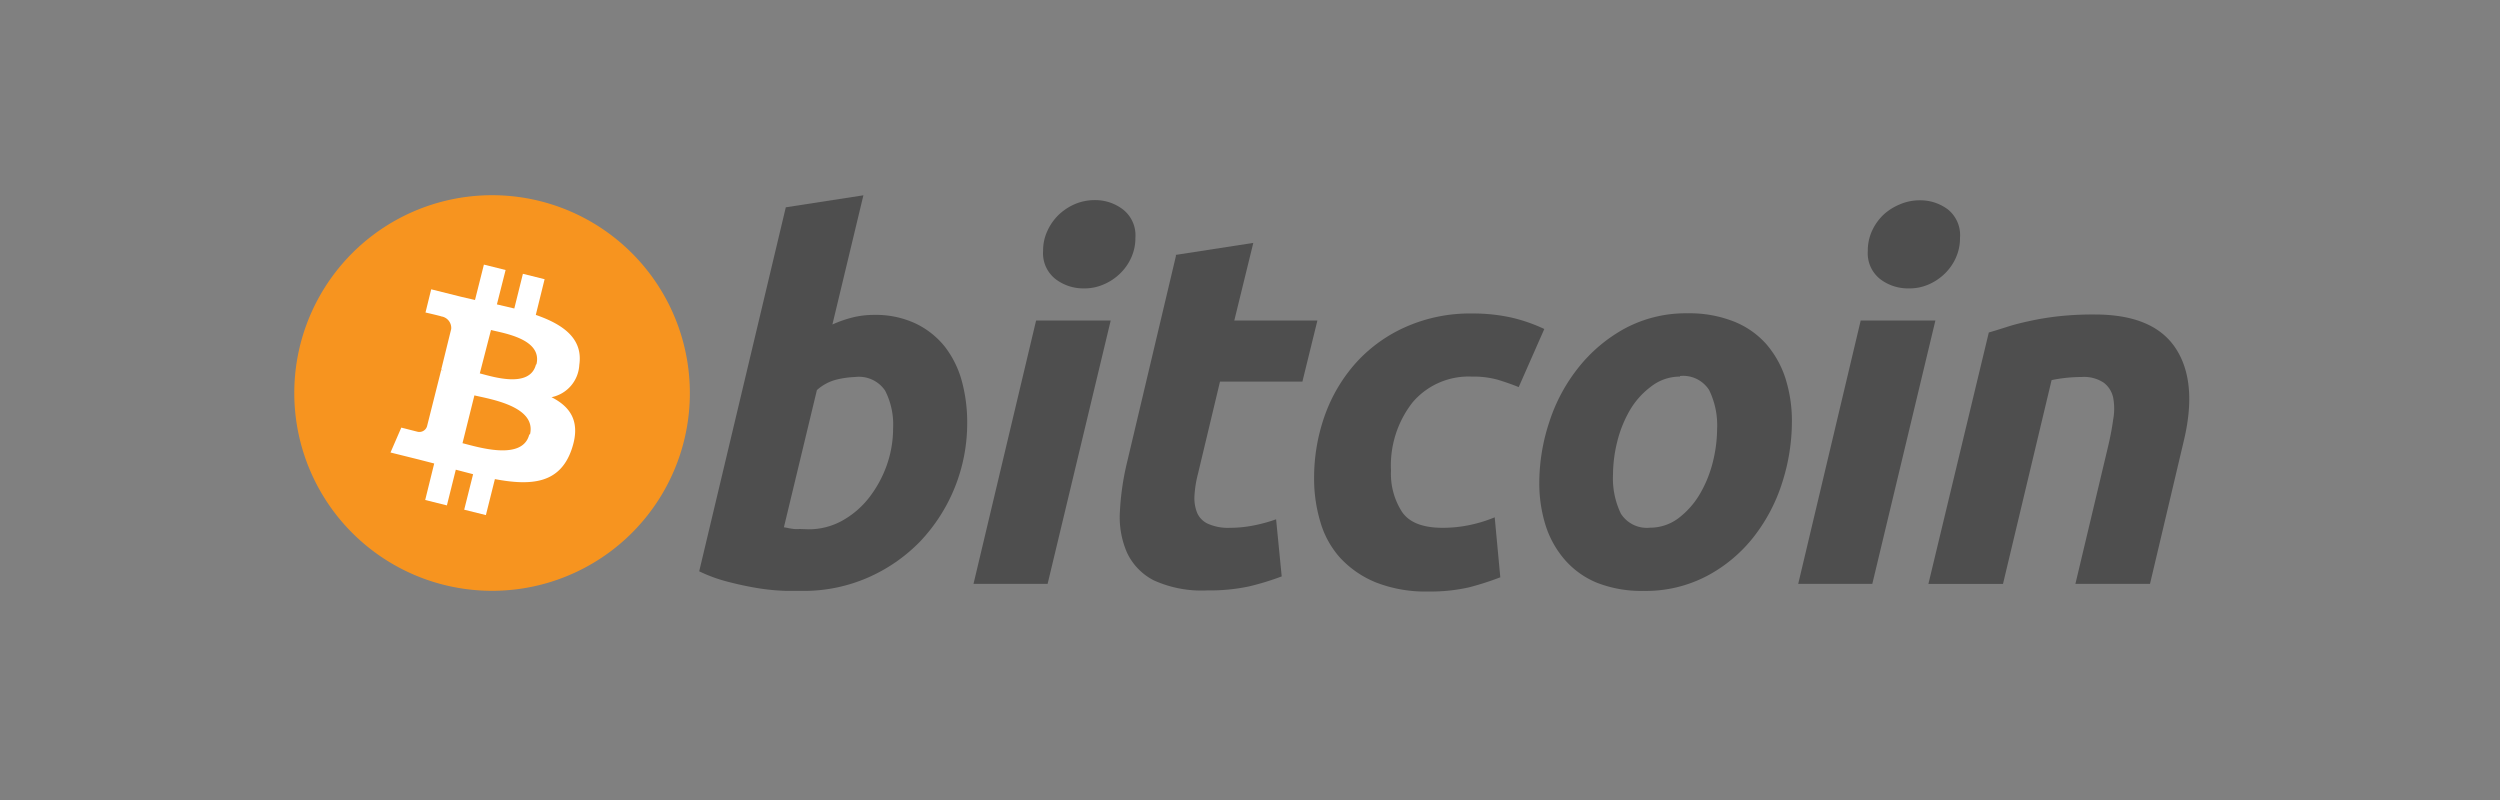 <?xml version="1.0" encoding="UTF-8"?> <svg xmlns="http://www.w3.org/2000/svg" id="Layer_1" data-name="Layer 1" viewBox="0 0 250 80"><rect x="0" y="0" width="250" height="80" fill="#808080" stroke="none"/><defs><style>.cls-1{fill:none;}.cls-2{fill:#f7941f;}.cls-3{fill:#fff;}.cls-4{fill:#4e4e4e;}</style></defs><rect class="cls-1" width="250" height="80"></rect><path class="cls-2" d="M68.4,44.09A19.78,19.78,0,1,1,54,20.11,19.79,19.79,0,0,1,68.4,44.09Z"></path><path class="cls-3" d="M57.93,36.49c.39-2.63-1.61-4.05-4.35-5l.88-3.57-2.17-.54-.86,3.47-1.74-.41L50.56,27l-2.17-.54L47.5,30l-1.38-.32h0l-3-.75-.57,2.32s1.61.37,1.57.39a1.17,1.17,0,0,1,1,1.26l-1,4.06.23.08L44.12,37,42.7,42.64a.8.8,0,0,1-1,.52s-1.57-.4-1.57-.4l-1.08,2.49,2.82.7,1.55.4L42.52,50l2.17.54.89-3.57,1.73.45-.89,3.55,2.17.54.9-3.6c3.7.7,6.49.42,7.66-2.93.94-2.69,0-4.25-2-5.26A3.48,3.48,0,0,0,57.93,36.49Zm-5,6.95c-.67,2.7-5.21,1.24-6.68.88l1.19-4.78C49,39.91,53.67,40.63,53,43.44Zm.67-7c-.61,2.45-4.39,1.21-5.62.9L49.1,33C50.33,33.32,54.28,33.89,53.64,36.45Z"></path><path class="cls-4" d="M87.4,31.49a9.39,9.39,0,0,1,4.16.86,8.36,8.36,0,0,1,2.91,2.3,9.84,9.84,0,0,1,1.7,3.41,15.68,15.68,0,0,1,.55,4.2A17.17,17.17,0,0,1,92,54.16a16.46,16.46,0,0,1-5.21,3.6,16,16,0,0,1-6.5,1.33l-1.59,0a21.92,21.92,0,0,1-2.57-.22A31,31,0,0,1,73,58.23a15.23,15.23,0,0,1-3.08-1.1l8.66-36.4,7.76-1.2-3.1,12.92a11.9,11.9,0,0,1,2-.7,8.73,8.73,0,0,1,2.15-.26ZM80.89,52.93a6.88,6.88,0,0,0,3.31-.85,8.85,8.85,0,0,0,2.68-2.28,11.63,11.63,0,0,0,1.78-3.23,11.09,11.09,0,0,0,.65-3.76,7.41,7.41,0,0,0-.8-3.75,3.16,3.16,0,0,0-3-1.36,9.23,9.23,0,0,0-1.82.25,4.61,4.61,0,0,0-2,1.06l-3.3,13.72a5.06,5.06,0,0,1,.53.1l.47.07a5.21,5.21,0,0,0,.6,0Z"></path><path class="cls-4" d="M104.76,58.39H97.35l6.26-26.34h7.46Zm3.61-29.55a4.57,4.57,0,0,1-2.8-.92,3.27,3.27,0,0,1-1.26-2.83,4.61,4.61,0,0,1,.43-2,5.24,5.24,0,0,1,1.12-1.6,5.52,5.52,0,0,1,1.63-1.08,5.07,5.07,0,0,1,2-.4,4.56,4.56,0,0,1,2.8.93,3.28,3.28,0,0,1,1.25,2.83,4.75,4.75,0,0,1-.42,2,5.1,5.1,0,0,1-1.13,1.6,5.25,5.25,0,0,1-1.62,1.07A4.74,4.74,0,0,1,108.37,28.84Z"></path><path class="cls-4" d="M117.57,25.49l7.76-1.2-1.9,7.76h8.31l-1.5,6.11H122l-2.2,9.21a11.28,11.28,0,0,0-.35,2.15,4,4,0,0,0,.25,1.73,2.14,2.14,0,0,0,1.08,1.12,4.92,4.92,0,0,0,2.23.41,12,12,0,0,0,2.33-.23,15.38,15.38,0,0,0,2.27-.62l.56,5.71a26.77,26.77,0,0,1-3.26,1,18.68,18.68,0,0,1-4.16.4,11.54,11.54,0,0,1-5.36-1,5.94,5.94,0,0,1-2.7-2.8,8.89,8.89,0,0,1-.7-4.08,26.48,26.48,0,0,1,.7-4.86l4.91-20.73Z"></path><path class="cls-4" d="M131.41,47.87a18.61,18.61,0,0,1,1.1-6.41,15.88,15.88,0,0,1,3.16-5.26,14.77,14.77,0,0,1,5-3.55,15.8,15.8,0,0,1,6.53-1.3,17.63,17.63,0,0,1,4,.42,16.34,16.34,0,0,1,3.23,1.13l-2.56,5.81c-.66-.27-1.36-.51-2.07-.73a9.14,9.14,0,0,0-2.63-.32,7.35,7.35,0,0,0-5.89,2.55,10.23,10.23,0,0,0-2.18,6.86,7,7,0,0,0,1.11,4.13c.73,1.06,2.09,1.58,4.05,1.58a12.94,12.94,0,0,0,2.81-.3,13.59,13.59,0,0,0,2.4-.75l.56,6a28.6,28.6,0,0,1-3.11,1,17.17,17.17,0,0,1-4.06.42,13.58,13.58,0,0,1-5.25-.9,10,10,0,0,1-3.56-2.43,9.15,9.15,0,0,1-2-3.58A15,15,0,0,1,131.41,47.87Z"></path><path class="cls-4" d="M164.34,59.09a12.18,12.18,0,0,1-4.61-.8A8.6,8.6,0,0,1,156.5,56a9.77,9.77,0,0,1-1.93-3.43,14.07,14.07,0,0,1-.64-4.37,19.38,19.38,0,0,1,1-6,17.12,17.12,0,0,1,2.88-5.4,15.28,15.28,0,0,1,4.65-3.94,12.9,12.9,0,0,1,6.31-1.53,12.06,12.06,0,0,1,4.59.81,8.57,8.57,0,0,1,3.25,2.25,9.86,9.86,0,0,1,1.93,3.43,14.08,14.08,0,0,1,.65,4.38,20,20,0,0,1-.95,6,17.2,17.2,0,0,1-2.81,5.41,14.62,14.62,0,0,1-4.63,3.93A13.12,13.12,0,0,1,164.34,59.09ZM168,37.66a4.67,4.67,0,0,0-2.9,1A8,8,0,0,0,163,41a12,12,0,0,0-1.28,3.18,13.92,13.92,0,0,0-.42,3.28,8.13,8.13,0,0,0,.79,3.91,3.08,3.08,0,0,0,2.91,1.4,4.72,4.72,0,0,0,2.91-1,8.34,8.34,0,0,0,2.1-2.41,12.1,12.1,0,0,0,1.28-3.18,13.84,13.84,0,0,0,.42-3.27,8,8,0,0,0-.8-3.91,3.08,3.08,0,0,0-2.91-1.4Z"></path><path class="cls-4" d="M187.23,58.39h-7.41l6.25-26.34h7.47Zm3.6-29.55a4.57,4.57,0,0,1-2.8-.92,3.29,3.29,0,0,1-1.25-2.83,4.75,4.75,0,0,1,.42-2,5.26,5.26,0,0,1,1.13-1.6A5.52,5.52,0,0,1,190,20.43a5,5,0,0,1,2-.4,4.58,4.58,0,0,1,2.81.93A3.3,3.3,0,0,1,196,23.79a4.75,4.75,0,0,1-.42,2,5.1,5.1,0,0,1-1.13,1.6,5.37,5.37,0,0,1-1.62,1.07A4.79,4.79,0,0,1,190.83,28.84Z"></path><path class="cls-4" d="M198.88,33.25c.56-.16,1.19-.36,1.88-.58s1.45-.41,2.3-.59a27.68,27.68,0,0,1,2.86-.46,31.89,31.89,0,0,1,3.57-.17q5.87,0,8.09,3.4t.78,9.32L215,58.39h-7.46l3.31-13.92c.2-.87.36-1.71.47-2.53a6,6,0,0,0,0-2.16,2.54,2.54,0,0,0-.93-1.5,3.56,3.56,0,0,0-2.23-.58,15.09,15.09,0,0,0-3,.31l-4.86,20.38h-7.46Z"></path></svg> 
